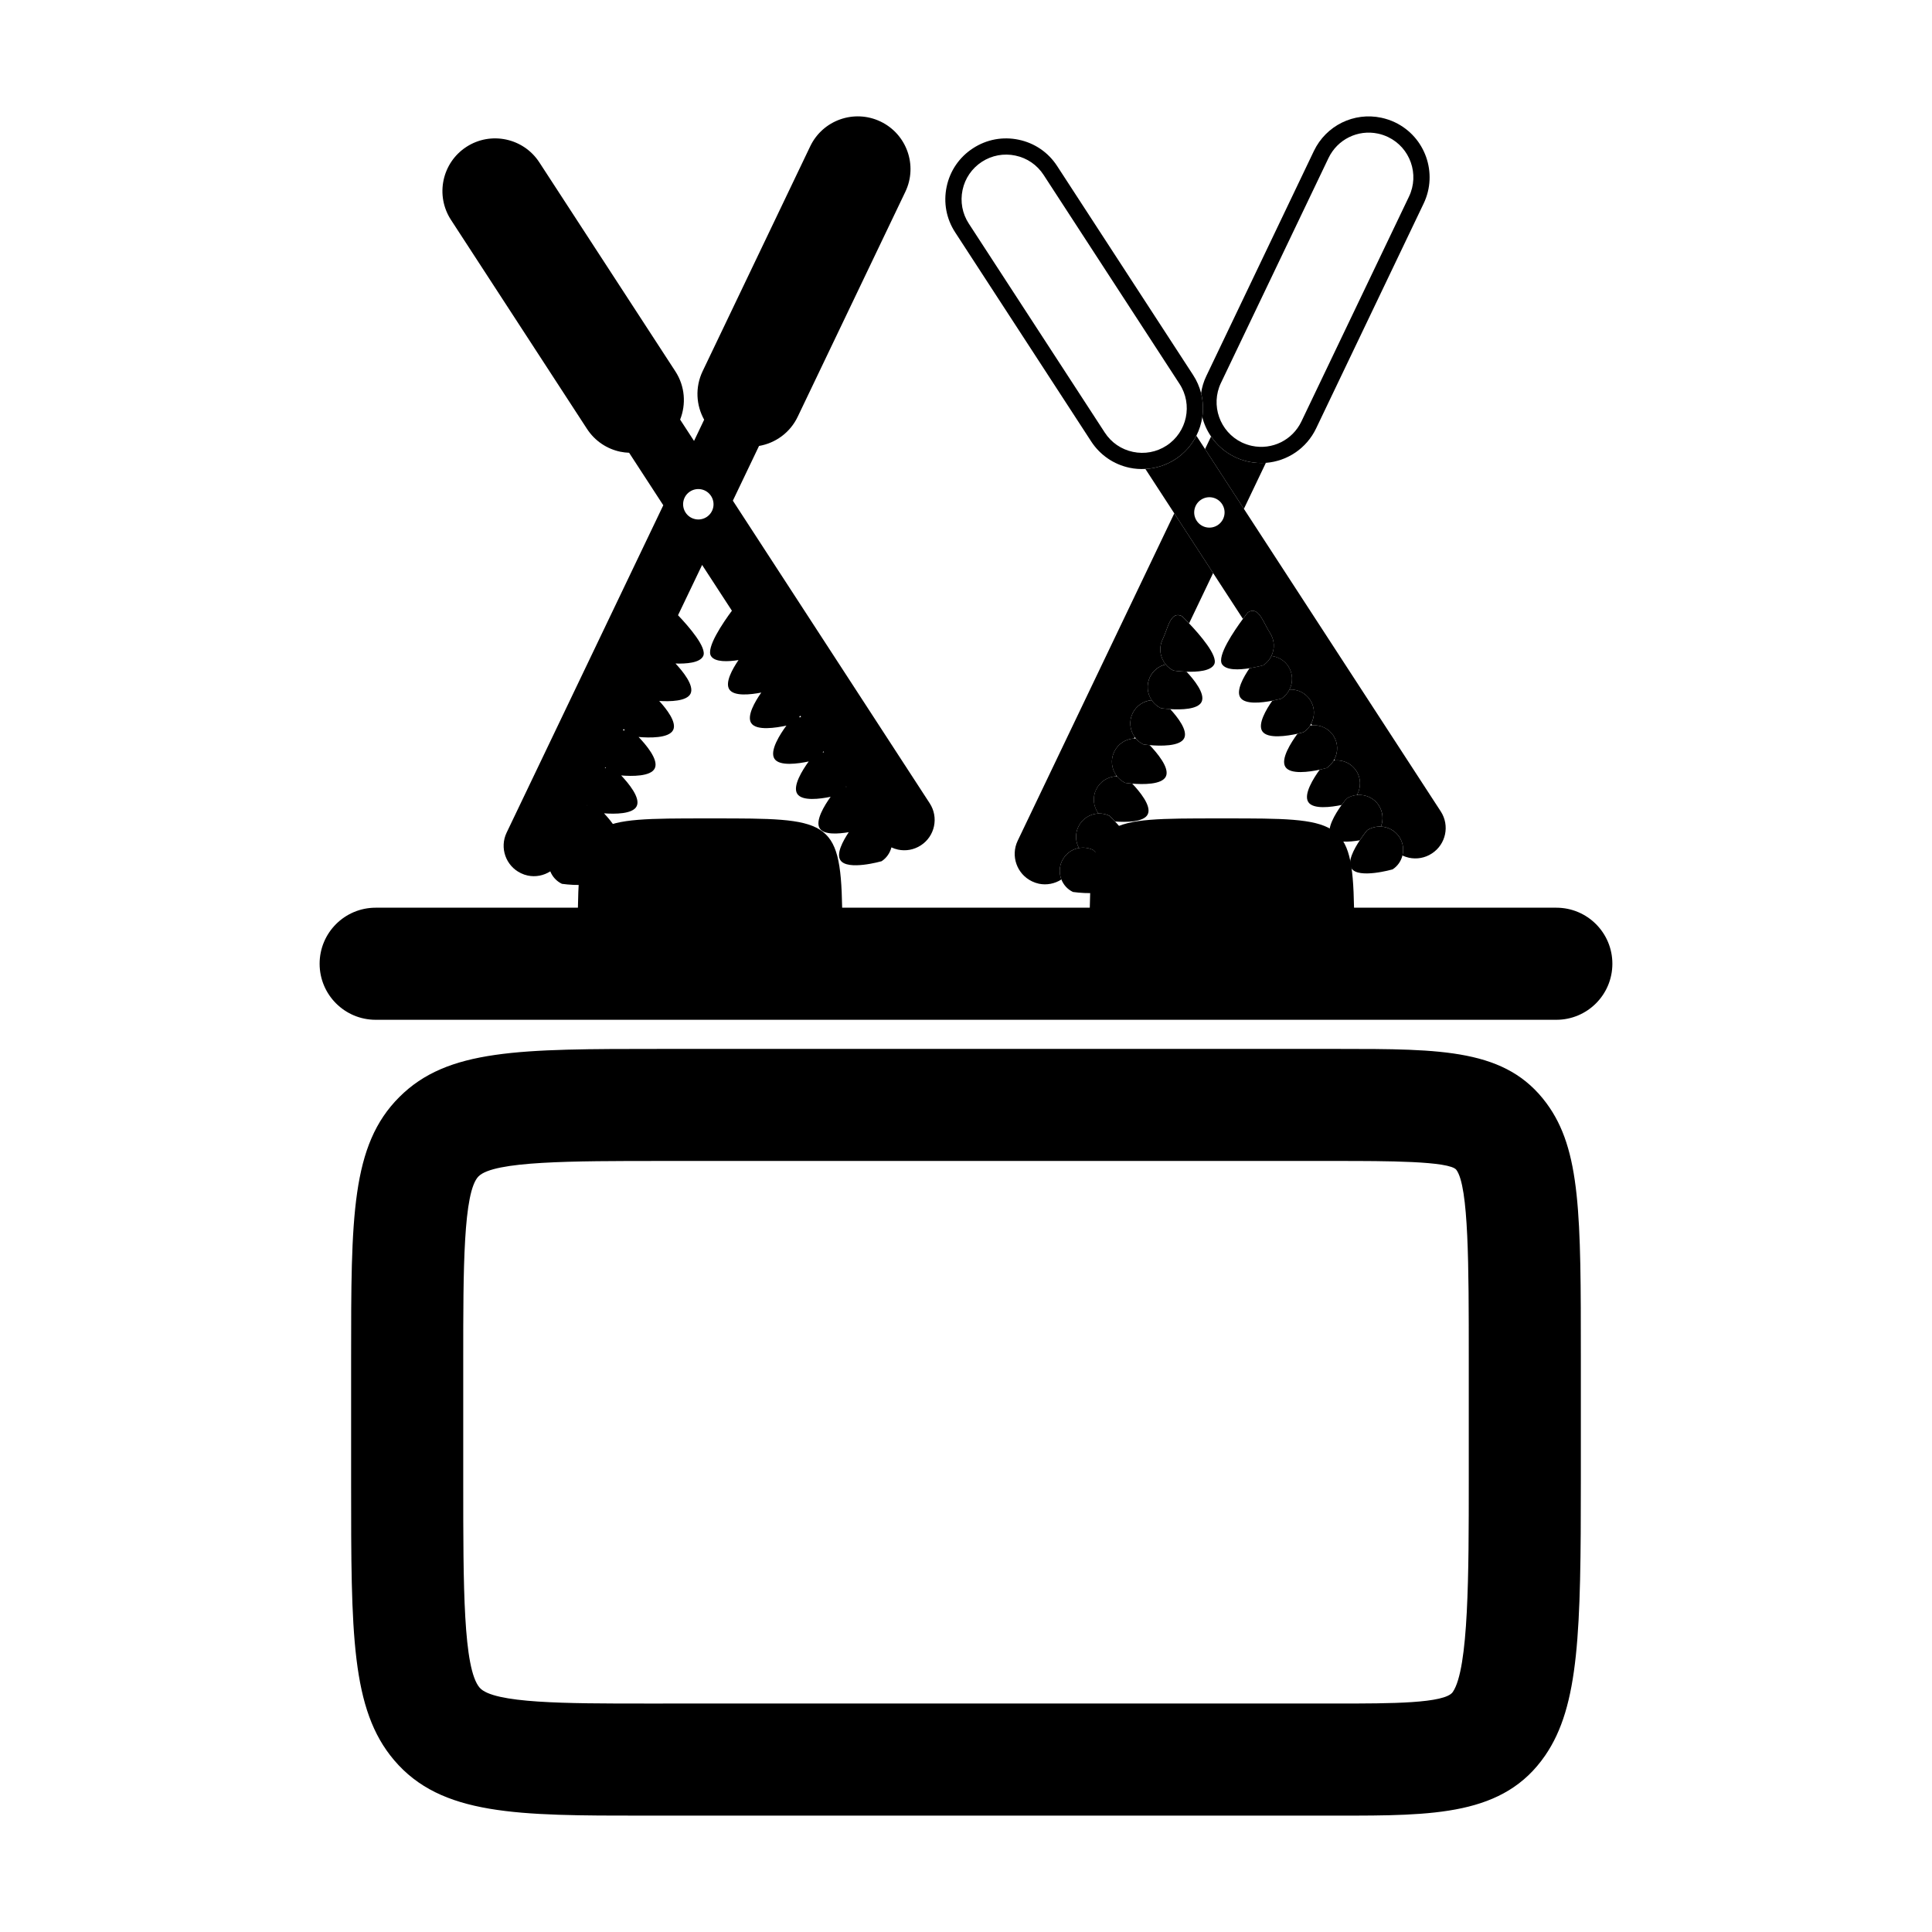 <?xml version="1.0" encoding="UTF-8"?>
<!-- Uploaded to: SVG Repo, www.svgrepo.com, Generator: SVG Repo Mixer Tools -->
<svg fill="#000000" width="800px" height="800px" version="1.1" viewBox="144 144 512 512" xmlns="http://www.w3.org/2000/svg">
 <g>
  <path d="m314.77 625.16h183.77c25.547 0 44.008 0 54.949-15.941 9.055-13.18 9.453-32.984 9.453-72.977v-32.391c0-37.883 0-55.16-9.105-67.48-10.645-14.398-27.453-14.398-55.305-14.398h-179.26c-37.734 0-56.672 0-69.445 12.758-12.777 12.758-12.777 31.684-12.777 69.379v32.953c0 39.934 0 59.969 11.383 73.387 12.484 14.711 32.746 14.711 66.332 14.711zm-48.008-121.05c0-23.773 0-44.309 4.066-48.371 4.074-4.07 24.641-4.07 48.453-4.07h179.26c12.52 0 29.676 0 31.414 2.359 3.285 4.445 3.285 25.473 3.285 49.82v32.391c0 24.582 0 50-4.238 56.164-2.09 3.047-16.516 3.047-30.465 3.047l-183.77 0.004c-20.617 0-40.094 0-43.676-4.227-4.328-5.098-4.328-26.754-4.328-54.164v-32.953z"/>
  <path d="m556.44 384.55h-53.605c-0.434-23.633-4.039-23.664-34.051-23.664h-1.914c-30.344 0-33.695 0.023-34.066 23.664h-65.625c-0.434-23.633-4.039-23.664-34.051-23.664h-1.91c-30.348 0-33.695 0.023-34.066 23.664h-53.598c-8.203 0-14.852 6.644-14.852 14.852 0 8.207 6.648 14.852 14.852 14.852h312.89c8.207 0 14.852-6.644 14.852-14.852 0-8.207-6.644-14.852-14.852-14.852z"/>
  <path d="m471.27 265.12c-2.648-1.27-4.781-3.18-6.328-5.441l-1.594 3.332 10.293 15.84 5.824-12.191c-1.496 0.105-3.031 0.023-4.57-0.301-1.254-0.266-2.469-0.684-3.625-1.238z"/>
  <path d="m413.69 366.82c-1.91 4.019-0.211 8.828 3.805 10.746 0.578 0.281 1.188 0.492 1.805 0.625 2.09 0.441 4.223 0 5.984-1.113-0.609-1.543-0.609-3.324 0.16-4.938 0.902-1.863 2.602-3.078 4.488-3.414-0.922-1.676-1.047-3.762-0.16-5.633 1.012-2.106 3.066-3.387 5.254-3.508l0.035-0.066c-1.285-1.773-1.586-4.168-0.574-6.281 1.023-2.117 3.074-3.391 5.254-3.512l0.109-0.227c-1.285-1.773-1.582-4.172-0.574-6.277 1.012-2.117 3.066-3.394 5.25-3.512l0.188-0.395c-1.27-1.773-1.578-4.16-0.562-6.289 0.988-2.039 2.957-3.301 5.066-3.477-1.195-1.762-1.449-4.074-0.473-6.125 0.852-1.77 2.418-2.941 4.191-3.352-1.492-1.797-1.906-4.363-0.832-6.613 1.477-3.082 2.066-7.656 5.141-6.184 0 0 0.789 0.754 1.883 1.914l6.367-13.324-10.293-15.82z"/>
  <path d="m464.95 259.68c1.547 2.262 3.672 4.172 6.328 5.441 1.152 0.555 2.371 0.973 3.629 1.238 1.543 0.324 3.074 0.406 4.57 0.301 5.633-0.434 10.758-3.805 13.305-9.125l28.504-59.609c3.836-8.02 0.434-17.66-7.586-21.496-1.152-0.551-2.379-0.961-3.633-1.23-7.289-1.547-14.637 2.074-17.871 8.809l-28.5 59.621c-0.711 1.473-1.168 3.008-1.395 4.555 0.527 2.102 0.629 4.266 0.324 6.363 0.457 1.828 1.25 3.562 2.324 5.133zm2.609-14.191 28.516-59.625c2.371-4.934 7.758-7.594 13.105-6.457 0.926 0.195 1.809 0.504 2.664 0.906 5.875 2.816 8.367 9.879 5.562 15.766l-28.52 59.617c-2.363 4.941-7.75 7.602-13.098 6.469-0.918-0.191-1.805-0.504-2.672-0.902-5.871-2.82-8.359-9.898-5.559-15.773z"/>
  <path d="m440.01 349.73h-0.281c-2.18 0.117-4.231 1.395-5.254 3.512-1.012 2.109-0.711 4.508 0.574 6.281 0.016 0.023 0.035 0.039 0.047 0.066 0.973-0.039 1.969 0.145 2.906 0.594 0 0 0.656 0.605 1.516 1.523 2.832 0.211 7.629 0.223 8.652-1.914 1.059-2.203-2.191-6.086-4.117-8.121-1.102-0.09-1.875-0.207-1.875-0.207-0.879-0.426-1.594-1.031-2.168-1.734z"/>
  <path d="m435.1 359.59h-0.082c-2.188 0.117-4.242 1.395-5.254 3.508-0.887 1.867-0.754 3.949 0.16 5.633 1.238-0.215 2.539-0.07 3.75 0.52 0 0 1.09 0.988 2.297 2.379 2.832 0.109 6.59-0.105 7.481-1.969 1.027-2.137-1.996-5.871-3.934-7.945-0.863-0.918-1.516-1.523-1.516-1.523-0.938-0.457-1.93-0.645-2.902-0.602z"/>
  <path d="m429.93 368.73c-1.891 0.336-3.586 1.551-4.488 3.414-0.77 1.613-0.77 3.394-0.16 4.938 0.551 1.391 1.602 2.606 3.074 3.301 0 0 9.309 1.387 10.785-1.684 0.891-1.867-1.305-4.941-3.164-7.078-1.211-1.391-2.297-2.379-2.297-2.379-1.211-0.582-2.508-0.727-3.75-0.512z"/>
  <path d="m445.02 339.72c-0.172-0.004-0.328-0.004-0.504 0-2.18 0.117-4.238 1.391-5.25 3.512-1.008 2.106-0.711 4.508 0.574 6.277 0.055 0.082 0.109 0.152 0.168 0.227 0.57 0.707 1.289 1.309 2.168 1.727 0 0 0.77 0.109 1.875 0.207 2.793 0.227 7.856 0.312 8.914-1.891 1.09-2.277-2.394-6.324-4.289-8.309-0.977-0.086-1.629-0.18-1.629-0.18-0.812-0.387-1.492-0.93-2.027-1.57z"/>
  <path d="m449.21 329.56c-2.109 0.176-4.082 1.438-5.066 3.477-1.012 2.125-0.707 4.516 0.562 6.289 0.098 0.141 0.203 0.262 0.312 0.395 0.535 0.641 1.215 1.184 2.023 1.566 0 0 0.648 0.102 1.629 0.18 2.727 0.242 8.082 0.402 9.164-1.867 0.973-2.055-1.77-5.562-3.707-7.672-1.441-0.098-2.484-0.258-2.484-0.258-1.023-0.488-1.844-1.234-2.434-2.109z"/>
  <path d="m452.93 320.09c-1.773 0.406-3.34 1.582-4.191 3.352-0.977 2.051-0.727 4.363 0.473 6.125 0.59 0.875 1.41 1.621 2.438 2.106 0 0 1.043 0.16 2.484 0.258 2.856 0.172 7.32 0.105 8.305-1.934 1.023-2.152-2.051-5.918-3.988-7.984-1.914-0.07-3.441-0.293-3.441-0.293-0.828-0.402-1.535-0.969-2.078-1.629z"/>
  <path d="m452.1 313.47c-1.074 2.254-0.66 4.816 0.832 6.613 0.543 0.66 1.25 1.23 2.082 1.629 0 0 1.527 0.223 3.441 0.293 2.812 0.09 6.457-0.145 7.34-1.98 1.059-2.215-3.848-7.844-6.672-10.816-1.094-1.16-1.883-1.914-1.883-1.914-3.074-1.477-3.664 3.094-5.141 6.176z"/>
  <path d="m525.82 359.04-52.176-80.191-10.293-15.84-2.301-3.535c-1.234 2.457-3.109 4.629-5.566 6.231-2.41 1.559-5.141 2.43-7.945 2.574l7.664 11.773 10.289 15.82 7.894 12.133c0.77-1.031 1.293-1.699 1.293-1.699 2.863-1.867 4.047 2.602 5.898 5.453 1.23 1.895 1.27 4.195 0.348 6.082 1.773 0.211 3.441 1.145 4.492 2.746 1.234 1.91 1.266 4.254 0.301 6.152 2.133-0.105 4.258 0.863 5.5 2.785 1.273 1.953 1.273 4.352 0.242 6.277l0.277 0.414c2.172-0.16 4.363 0.805 5.637 2.754 1.273 1.965 1.27 4.359 0.242 6.281l0.168 0.262c2.18-0.16 4.375 0.805 5.644 2.769 1.281 1.953 1.27 4.359 0.238 6.273l0.086 0.121c2.176-0.16 4.379 0.805 5.644 2.766 1.129 1.734 1.27 3.824 0.559 5.613 1.926 0.086 3.773 1.055 4.906 2.797 0.984 1.496 1.203 3.266 0.801 4.875 0.551 0.25 1.133 0.457 1.727 0.586 2.019 0.43 4.211 0.098 6.07-1.129 3.731-2.418 4.789-7.41 2.359-11.145zm-62.16-75.301c-2.172-0.465-3.562-2.602-3.098-4.777 0.457-2.176 2.606-3.566 4.769-3.109 2.176 0.457 3.566 2.606 3.109 4.777-0.465 2.18-2.606 3.57-4.781 3.109z"/>
  <path d="m461.05 259.47c0.785-1.551 1.309-3.219 1.57-4.934 0.309-2.098 0.207-4.262-0.324-6.363-0.43-1.652-1.113-3.273-2.102-4.781l-36.035-55.383c-2.336-3.613-5.949-6.086-10.172-6.977-4.207-0.891-8.516-0.098-12.133 2.262-3.606 2.336-6.086 5.949-6.977 10.168s-0.098 8.52 2.262 12.125l36.039 55.398c2.344 3.602 5.961 6.086 10.172 6.977 1.395 0.297 2.805 0.387 4.18 0.312 2.812-0.141 5.543-1.02 7.945-2.574 2.465-1.598 4.34-3.773 5.574-6.231zm-47.949-74.238c3.09 0.648 5.738 2.469 7.461 5.113l36.031 55.398c3.562 5.461 2.012 12.797-3.457 16.355-2.648 1.715-5.809 2.309-8.898 1.652-3.09-0.648-5.738-2.469-7.461-5.117l-36.043-55.391c-1.719-2.648-2.301-5.809-1.648-8.898 0.656-3.09 2.473-5.734 5.113-7.461 2.656-1.719 5.809-2.309 8.902-1.652z"/>
  <path d="m503.61 354.68c0.023-0.039 0.039-0.082 0.059-0.125 1.031-1.914 1.043-4.316-0.238-6.273-1.27-1.965-3.465-2.934-5.644-2.769-0.105 0.016-0.211 0.012-0.324 0.031-0.469 0.77-1.094 1.457-1.895 1.98 0 0-0.734 0.207-1.824 0.441-1.648 2.266-4.359 6.543-3.027 8.594 1.293 1.984 6.039 1.344 8.836 0.766 0.73-1.012 1.293-1.691 1.293-1.691 0.867-0.562 1.816-0.859 2.766-0.953z"/>
  <path d="m509.95 363.05c0.711-1.789 0.562-3.883-0.559-5.613-1.266-1.961-3.465-2.926-5.644-2.766-0.051 0-0.09 0.016-0.141 0.004-0.953 0.098-1.898 0.387-2.762 0.945 0 0-0.562 0.68-1.293 1.691-1.668 2.316-4.172 6.402-2.883 8.387 1.133 1.738 4.891 1.465 7.688 0.992 1.012-1.543 1.961-2.672 1.961-2.672 1.121-0.719 2.391-1.023 3.633-0.969z"/>
  <path d="m514.86 365.85c-1.133-1.738-2.984-2.711-4.906-2.797-1.246-0.055-2.516 0.25-3.637 0.977 0 0-0.945 1.129-1.961 2.672-1.578 2.352-3.344 5.684-2.211 7.418 1.859 2.867 10.902 0.277 10.902 0.277 1.367-0.883 2.242-2.211 2.613-3.668 0.402-1.617 0.18-3.383-0.801-4.879z"/>
  <path d="m497.46 345.54c0.055-0.098 0.105-0.191 0.156-0.293 1.027-1.926 1.031-4.316-0.242-6.281-1.273-1.953-3.465-2.922-5.637-2.754-0.176 0.012-0.348 0.012-0.52 0.047-0.457 0.699-1.059 1.324-1.797 1.809 0 0-0.641 0.176-1.582 0.395-1.621 2.207-4.551 6.688-3.184 8.797 1.34 2.047 6.348 1.305 9.09 0.715 1.09-0.238 1.824-0.441 1.824-0.441 0.797-0.539 1.422-1.223 1.891-1.992z"/>
  <path d="m491.22 336.25c0.098-0.145 0.168-0.312 0.242-0.457 1.031-1.918 1.031-4.324-0.242-6.277-1.246-1.926-3.371-2.887-5.5-2.785-0.473 0.941-1.164 1.785-2.109 2.402 0 0-1.023 0.281-2.438 0.562-1.648 2.352-3.906 6.191-2.66 8.086 1.375 2.109 6.648 1.254 9.332 0.664 0.945-0.211 1.582-0.395 1.582-0.395 0.734-0.473 1.34-1.098 1.793-1.801z"/>
  <path d="m485.73 326.73c0.961-1.898 0.938-4.242-0.301-6.152-1.055-1.602-2.719-2.535-4.492-2.746-0.473 0.977-1.18 1.84-2.168 2.469 0 0-1.617 0.465-3.633 0.781-1.613 2.371-3.621 5.949-2.438 7.769 1.246 1.914 5.652 1.395 8.48 0.848 1.414-0.281 2.438-0.562 2.438-0.562 0.945-0.621 1.641-1.465 2.113-2.406z"/>
  <path d="m480.93 317.84c0.922-1.883 0.883-4.18-0.348-6.082-1.855-2.852-3.039-7.32-5.898-5.453 0 0-0.523 0.664-1.293 1.699-2.344 3.18-6.934 9.875-5.531 12.031 1.09 1.656 4.539 1.492 7.273 1.055 2.012-0.316 3.633-0.781 3.633-0.781 0.984-0.629 1.695-1.488 2.164-2.469z"/>
  <path d="m390.39 356.89-52.176-80.207 6.934-14.5c4.312-0.742 8.211-3.481 10.246-7.734l28.527-59.617c3.332-6.957 0.383-15.297-6.574-18.625-6.969-3.324-15.305-0.387-18.633 6.57l-28.52 59.617c-2.023 4.258-1.719 9.008 0.414 12.832l-2.684 5.629-3.684-5.656c1.617-4.07 1.305-8.828-1.258-12.777l-36.059-55.398c-4.203-6.457-12.863-8.293-19.324-4.098-6.469 4.207-8.297 12.863-4.09 19.34l36.047 55.391c2.106 3.234 5.316 5.316 8.812 6.051 0.777 0.16 1.57 0.25 2.352 0.281l9.055 13.91-41.52 86.766c-1.918 4.012-0.223 8.82 3.797 10.746 0.59 0.289 1.195 0.492 1.809 0.621 2.09 0.441 4.231 0 5.969-1.113 0.562 1.395 1.617 2.602 3.078 3.305 0 0 9.32 1.387 10.785-1.684 0.891-1.867-1.293-4.949-3.164-7.078 2.836 0.117 6.606-0.105 7.492-1.98 1.027-2.133-1.996-5.856-3.949-7.941 2.848 0.211 7.648 0.227 8.66-1.91 1.059-2.203-2.191-6.086-4.117-8.125 2.801 0.23 7.856 0.312 8.906-1.891 1.098-2.273-2.394-6.328-4.293-8.309 2.734 0.242 8.082 0.402 9.176-1.875 0.973-2.055-1.777-5.559-3.707-7.668 2.856 0.176 7.32 0.105 8.305-1.941 1.027-2.152-2.051-5.914-3.988-7.981 2.82 0.09 6.465-0.152 7.34-1.98 1.062-2.215-3.84-7.844-6.672-10.816l6.383-13.332 7.894 12.133c-2.352 3.18-6.926 9.875-5.527 12.031 1.066 1.652 4.535 1.484 7.281 1.047-1.617 2.367-3.629 5.949-2.438 7.773 1.234 1.906 5.656 1.391 8.473 0.84-1.652 2.352-3.906 6.188-2.672 8.086 1.367 2.106 6.644 1.254 9.332 0.664-1.629 2.207-4.543 6.688-3.168 8.797 1.316 2.039 6.332 1.301 9.074 0.711-1.652 2.266-4.348 6.543-3.031 8.586 1.289 1.996 6.051 1.352 8.848 0.777-1.668 2.316-4.176 6.402-2.887 8.387 1.133 1.742 4.887 1.465 7.684 0.992-1.562 2.359-3.356 5.684-2.215 7.418 1.863 2.867 10.918 0.281 10.918 0.281 1.352-0.887 2.223-2.215 2.606-3.672 0.551 0.258 1.133 0.465 1.738 0.59 2.012 0.43 4.188 0.09 6.062-1.129 3.723-2.418 4.777-7.402 2.352-11.133zm-90.801 0.539 0.023-0.066c0.023 0.02 0.031 0.047 0.055 0.074-0.031 0-0.055-0.008-0.078-0.008zm4.707-9.855 0.105-0.227c0.059 0.082 0.121 0.156 0.188 0.227h-0.293zm4.793-10.008 0.188-0.398c0.102 0.141 0.207 0.266 0.309 0.398-0.168-0.012-0.336-0.016-0.496 0zm19.141-55.988c-2.18-0.457-3.566-2.602-3.113-4.777 0.457-2.176 2.602-3.566 4.781-3.109 2.172 0.465 3.566 2.606 3.109 4.781-0.461 2.184-2.602 3.566-4.777 3.106zm27.559 52.516c0.102-0.141 0.16-0.309 0.246-0.457l0.266 0.418c-0.164 0.004-0.34 0.016-0.512 0.039zm6.242 9.297c0.055-0.102 0.105-0.195 0.156-0.297l0.176 0.266c-0.109 0.016-0.219 0.004-0.332 0.031zm6.144 9.137c0.023-0.039 0.051-0.082 0.07-0.125l0.074 0.121c-0.059 0-0.094 0.004-0.145 0.004z"/>
 </g>
</svg>